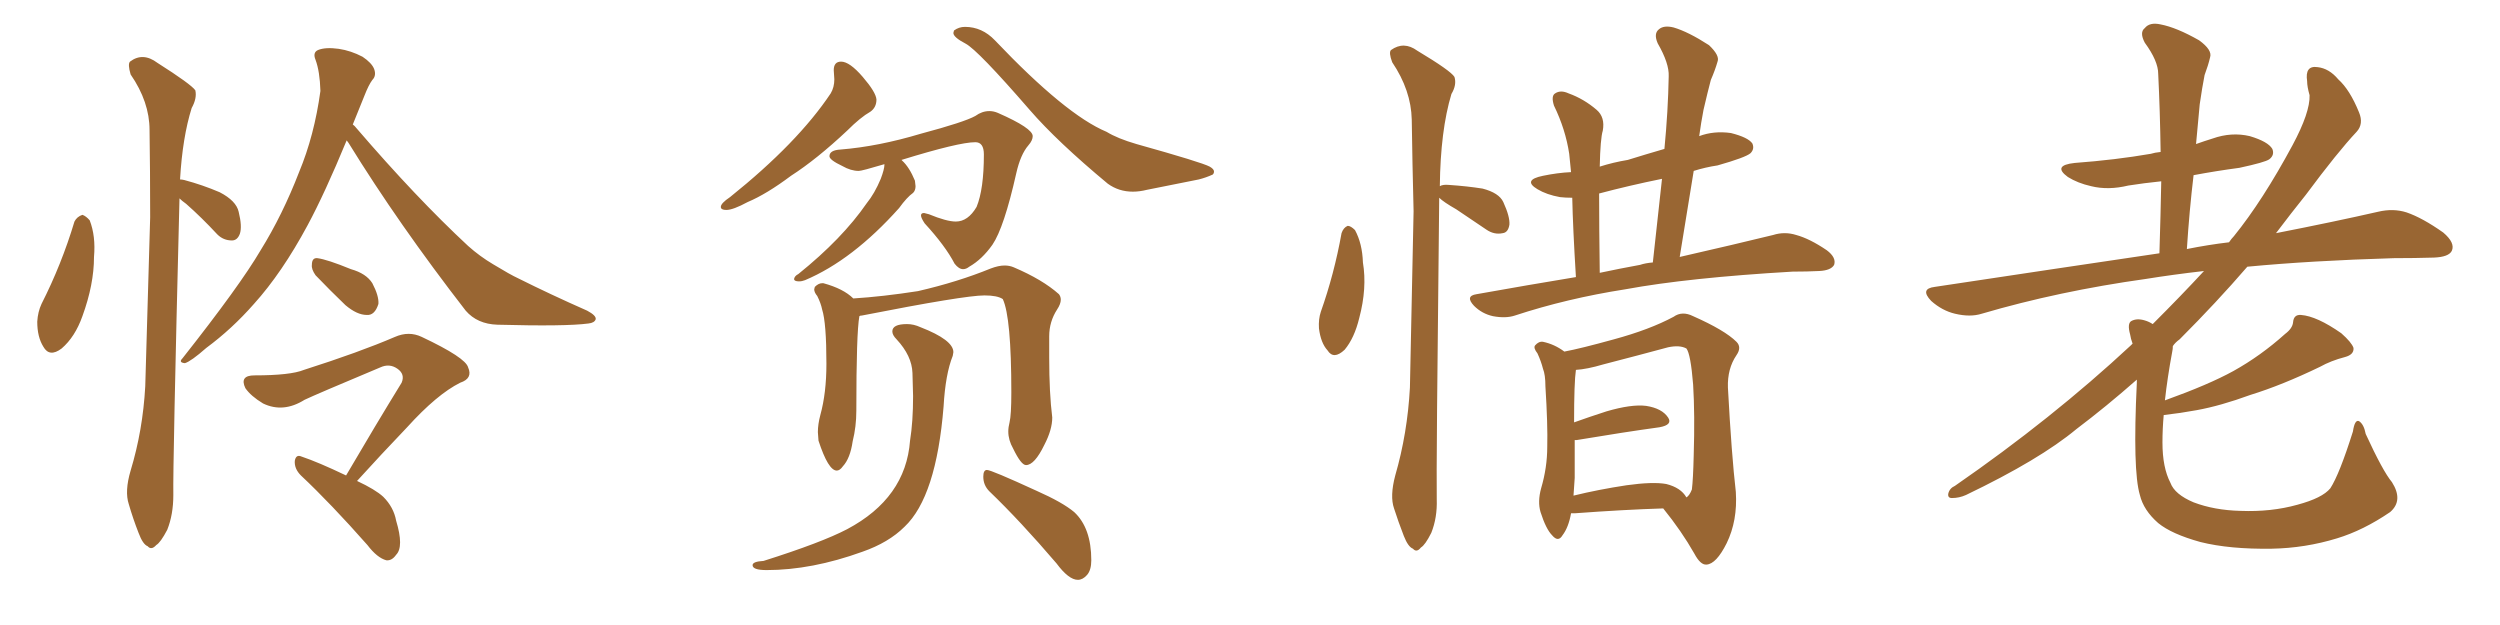 <svg xmlns="http://www.w3.org/2000/svg" xmlns:xlink="http://www.w3.org/1999/xlink" width="600" height="150"><path fill="#996633" padding="10" d="M83.20 33.69L83.20 33.69Q77.93 46.44 73.83 54.05L73.83 54.05Q67.68 65.48 60.94 72.95L60.94 72.95Q55.66 78.96 49.51 83.50L49.51 83.50Q45.85 86.72 44.38 87.16L44.38 87.16Q42.77 87.01 43.80 85.99L43.80 85.99Q57.57 68.55 62.55 60.06L62.55 60.06Q67.82 51.56 71.78 41.31L71.78 41.31Q75.44 32.52 76.90 21.83L76.90 21.83Q76.76 17.14 75.73 14.36L75.73 14.36Q75 12.60 76.32 12.01L76.32 12.01Q78.08 11.28 81.30 11.72L81.30 11.72Q84.23 12.16 87.01 13.62L87.01 13.62Q89.21 15.09 89.79 16.55L89.79 16.55Q90.38 18.16 89.36 19.19L89.36 19.19Q88.48 20.36 87.45 23.00L87.45 23.00Q85.99 26.66 84.67 29.88L84.67 29.88Q85.11 30.18 85.55 30.76L85.55 30.76Q99.90 47.46 112.35 59.03L112.35 59.03Q115.14 61.52 118.36 63.43L118.36 63.43Q122.46 65.92 124.37 66.80L124.37 66.80Q131.98 70.61 140.92 74.56L140.92 74.56Q143.12 75.73 142.97 76.61L142.97 76.61Q142.68 77.49 141.21 77.64L141.21 77.64Q135.79 78.37 119.38 77.93L119.38 77.93Q114.55 77.78 111.77 74.56L111.77 74.56Q95.65 53.76 83.64 34.28L83.64 34.28Q83.35 33.84 83.20 33.69ZM75.73 66.06L75.73 66.06Q74.71 64.60 74.85 63.57L74.85 63.57Q74.85 61.82 76.17 61.96L76.17 61.96Q78.52 62.26 84.23 64.60L84.23 64.60Q87.89 65.63 89.36 67.97L89.36 67.97Q90.97 71.04 90.82 72.95L90.82 72.95Q89.94 75.73 88.04 75.59L88.04 75.59Q85.69 75.59 82.91 73.24L82.91 73.24Q79.25 69.73 75.73 66.06ZM85.69 115.43L85.69 115.43Q90.09 117.48 91.99 119.24L91.99 119.24Q94.48 121.73 95.07 124.95L95.07 124.95Q96.97 131.25 95.07 133.15L95.07 133.15Q94.04 134.62 92.72 134.47L92.72 134.47Q90.53 133.89 88.18 130.81L88.18 130.81Q79.39 120.85 72.22 114.11L72.22 114.11Q70.61 112.50 70.75 110.60L70.75 110.60Q71.04 108.98 72.36 109.57L72.36 109.57Q76.32 110.89 83.06 114.11L83.06 114.11Q90.09 102.10 96.39 91.85L96.39 91.85Q97.27 89.79 95.36 88.48L95.36 88.48Q93.46 87.16 91.26 88.18L91.26 88.18Q75.88 94.63 73.10 95.95L73.10 95.95Q67.97 99.17 63.13 96.83L63.13 96.83Q60.21 95.07 58.89 93.16L58.89 93.16Q57.42 90.09 61.08 90.09L61.08 90.09Q69.73 90.09 72.95 88.77L72.95 88.77Q86.28 84.52 94.78 80.86L94.78 80.86Q98.14 79.39 101.22 80.86L101.22 80.86Q111.77 85.84 112.35 88.18L112.35 88.18Q113.53 90.82 110.45 91.85L110.45 91.85Q104.88 94.63 97.71 102.54L97.71 102.54Q91.41 109.13 85.69 115.43ZM17.87 53.17L17.87 53.17Q18.46 52.00 19.78 51.56L19.78 51.56Q20.65 51.86 21.53 52.88L21.53 52.88Q23.00 56.69 22.56 61.67L22.56 61.67Q22.56 68.26 19.78 75.88L19.78 75.88Q18.02 80.86 14.79 83.64L14.79 83.64Q11.87 85.84 10.40 83.20L10.40 83.20Q8.94 80.86 8.94 77.20L8.94 77.20Q9.08 74.85 9.96 72.95L9.96 72.95Q14.79 63.43 17.87 53.17ZM43.07 47.61L43.07 47.61L43.07 47.61Q43.07 47.75 43.07 47.90L43.07 47.90Q41.46 112.06 41.60 118.80L41.60 118.80Q41.60 123.49 40.14 127.15L40.14 127.15Q38.53 130.22 37.50 130.81L37.50 130.81Q36.33 132.13 35.45 131.10L35.45 131.10Q34.28 130.66 33.25 127.88L33.25 127.88Q31.93 124.51 30.91 121.00L30.91 121.00Q29.88 117.92 31.35 112.94L31.35 112.94Q34.28 103.27 34.86 92.72L34.86 92.72Q35.45 71.48 36.04 52.15L36.04 52.15Q36.04 41.02 35.89 31.20L35.89 31.20Q35.89 24.46 31.35 17.87L31.35 17.87Q30.62 15.38 31.20 14.79L31.20 14.79Q34.28 12.45 37.79 15.09L37.79 15.09Q45.85 20.21 46.88 21.68L46.88 21.68Q47.31 23.58 46.00 25.93L46.00 25.93Q43.80 32.96 43.21 43.07L43.21 43.07Q43.65 43.07 44.24 43.21L44.24 43.21Q48.63 44.38 52.73 46.14L52.73 46.14Q56.69 48.19 57.28 50.83L57.28 50.83Q58.15 54.35 57.57 56.10L57.57 56.10Q56.98 57.71 55.66 57.71L55.66 57.71Q53.61 57.71 52.15 56.25L52.15 56.25Q48.34 52.15 44.68 48.93L44.68 48.93Q43.65 48.19 43.07 47.61ZM174.32 50.39L174.32 50.39Q173.00 50.39 173.00 49.66L173.00 49.66Q173.00 48.78 175.20 47.31L175.20 47.31Q191.46 34.28 199.37 22.41L199.37 22.41Q200.24 20.95 200.24 19.04L200.24 19.04L200.10 16.85Q200.10 14.79 201.86 14.79L201.86 14.79Q203.91 14.79 207.06 18.46Q210.21 22.12 210.35 23.88L210.35 23.88Q210.35 25.78 208.89 26.81L208.89 26.81Q206.54 28.13 203.32 31.35L203.32 31.35Q196.00 38.23 189.84 42.19L189.84 42.19Q183.98 46.58 179.44 48.49L179.44 48.49Q175.93 50.39 174.32 50.39ZM271.88 46.00L271.88 46.00Q268.51 46.00 265.87 44.09L265.87 44.09Q253.71 33.98 247.12 26.37L247.12 26.37Q234.67 12.01 231.74 10.47Q228.81 8.94 228.81 7.91L228.81 7.91L228.96 7.32Q230.13 6.45 231.59 6.45L231.59 6.45Q235.69 6.45 238.77 9.67L238.77 9.67Q255.76 27.54 265.58 31.64L265.58 31.64Q268.21 33.25 272.75 34.57L272.75 34.57Q288.43 38.96 290.33 39.99L290.33 39.99Q291.36 40.58 291.36 41.16L291.36 41.16Q291.36 41.60 291.06 41.89L291.06 41.89Q289.45 42.63 287.70 43.07L287.70 43.07L275.24 45.56Q273.49 46.00 271.88 46.00ZM191.75 67.53L191.75 67.53Q190.58 67.53 190.58 66.94L190.58 66.94Q190.72 66.21 191.60 65.77L191.60 65.77Q202.15 57.28 208.01 48.78L208.01 48.78Q209.91 46.44 211.38 42.92L211.38 42.92Q212.26 40.58 212.26 39.55L212.26 39.55L212.26 39.40Q206.84 41.02 206.10 41.02L206.10 41.02Q204.20 41.02 202.15 39.84L202.15 39.84Q199.07 38.38 199.07 37.50L199.07 37.50Q199.07 36.04 201.71 35.89L201.71 35.89Q210.79 35.16 221.04 32.08L221.04 32.08Q231.45 29.30 234.08 27.83L234.08 27.83Q235.69 26.66 237.45 26.66L237.45 26.66Q238.48 26.66 239.50 27.10L239.50 27.10Q247.85 30.76 247.85 32.67L247.85 32.67Q247.85 33.69 246.83 34.86L246.83 34.86Q244.92 37.06 243.90 41.60L243.90 41.60Q240.97 54.64 238.18 58.74L238.18 58.74Q235.69 62.26 232.62 64.01L232.62 64.01Q231.88 64.60 231.15 64.60L231.15 64.60Q230.13 64.60 229.10 63.28L229.10 63.28Q226.90 59.03 221.92 53.61L221.92 53.61Q221.04 52.29 221.04 51.71L221.04 51.71Q221.04 51.12 221.78 51.12L221.78 51.12L222.95 51.42Q227.20 53.17 229.39 53.17L229.39 53.17Q232.32 53.17 234.38 49.66L234.38 49.66Q236.13 45.41 236.13 37.06L236.13 37.06Q236.13 34.13 234.08 34.13L234.08 34.13Q230.13 34.13 216.36 38.38L216.36 38.38L216.50 38.53Q218.26 40.14 219.58 43.36L219.58 43.36L219.73 44.68Q219.73 45.70 219.14 46.29L219.14 46.29Q217.68 47.31 215.77 49.95L215.77 49.95Q204.64 62.40 193.21 67.24L193.21 67.24Q192.48 67.53 191.75 67.53ZM200.83 112.94L200.83 112.94Q198.78 112.94 196.44 105.76L196.44 105.76L196.29 103.71Q196.29 101.81 196.88 99.61L196.88 99.61Q198.34 94.34 198.34 87.30L198.34 87.30Q198.34 77.49 197.31 74.27L197.31 74.27Q197.02 72.80 196.14 71.04L196.14 71.04Q195.41 70.17 195.41 69.43L195.41 69.43L195.56 68.85Q196.44 67.97 197.31 67.97L197.31 67.97L197.61 67.97Q202.44 69.29 204.79 71.63L204.79 71.63Q211.82 71.19 220.31 69.87L220.31 69.87Q229.83 67.68 237.74 64.45L237.74 64.45Q239.65 63.72 241.11 63.72L241.11 63.72Q242.29 63.72 243.31 64.16L243.31 64.16Q250.20 67.09 254.15 70.61L254.15 70.61Q254.59 71.19 254.59 71.92L254.59 71.92Q254.59 72.95 253.71 74.27L253.71 74.27Q251.81 77.20 251.81 80.71L251.81 80.71L251.81 85.84Q251.81 94.34 252.54 100.20L252.54 100.20Q252.54 103.13 250.63 106.79L250.63 106.79Q248.29 111.62 246.24 111.62L246.24 111.62Q245.07 111.62 243.16 107.67L243.16 107.67Q241.99 105.62 241.99 103.56L241.99 103.56Q241.99 102.54 242.29 101.37L242.29 101.37Q242.72 99.61 242.72 94.19L242.72 94.19Q242.72 76.17 240.67 71.78L240.67 71.78Q239.36 70.90 236.28 70.90L236.28 70.90Q231.45 70.90 206.84 75.73L206.84 75.73Q206.40 75.73 206.25 75.88L206.25 75.88Q205.52 79.83 205.52 98.58L205.52 98.58Q205.52 102.39 204.64 105.91L204.64 105.91Q204.05 110.01 202.29 111.91L202.29 111.91Q201.56 112.94 200.83 112.94ZM258.69 139.16L258.69 139.16Q256.49 139.16 253.56 135.21L253.56 135.21Q244.92 125.10 237.45 117.92L237.45 117.92Q235.99 116.46 235.99 114.40L235.99 114.40Q235.99 112.79 236.87 112.79L236.87 112.79Q237.89 112.79 248.73 117.77L248.73 117.77Q255.03 120.56 257.81 122.90L257.81 122.90Q261.91 126.71 261.91 134.47L261.91 134.47Q261.91 136.82 260.89 137.99Q259.86 139.16 258.69 139.16ZM183.98 136.82L183.98 136.82Q180.62 136.82 180.62 135.64L180.62 135.64Q180.62 134.77 183.25 134.62L183.25 134.62Q197.17 130.22 203.32 127.00L203.32 127.00Q217.38 119.53 218.41 105.76L218.41 105.76Q219.14 101.22 219.14 95.07L219.14 95.07L218.99 89.50Q218.85 85.40 215.19 81.45L215.19 81.45Q214.16 80.42 214.16 79.54L214.16 79.54Q214.16 77.78 217.68 77.78L217.68 77.78Q219.29 77.78 220.90 78.52L220.90 78.52Q228.81 81.59 228.81 84.52L228.81 84.52L228.66 85.40Q226.90 89.79 226.46 97.56L226.46 97.56Q224.71 119.24 217.09 126.42L217.09 126.42Q213.28 130.22 206.98 132.42L206.98 132.42Q194.82 136.82 183.98 136.82ZM321.97 55.96L321.97 55.96Q322.41 54.64 323.44 54.20L323.44 54.20Q324.17 54.20 325.20 55.22L325.20 55.22Q326.95 58.45 327.10 62.99L327.10 62.99Q328.13 69.14 326.22 76.32L326.22 76.32Q325.05 81.15 322.71 83.94L322.71 83.94Q320.07 86.43 318.60 84.08L318.60 84.08Q316.99 82.32 316.55 78.81L316.55 78.81Q316.41 76.61 316.99 74.85L316.99 74.85Q320.21 65.77 321.97 55.96ZM345.41 47.46L345.41 47.46Q344.68 112.65 344.82 119.82L344.82 119.82Q344.97 124.22 343.51 127.88L343.51 127.88Q342.04 130.81 341.02 131.40L341.02 131.40Q339.99 132.71 339.11 131.69L339.11 131.69Q337.94 131.25 336.91 128.61L336.91 128.61Q335.60 125.24 334.57 122.02L334.57 122.02Q333.54 119.09 334.86 114.11L334.86 114.11Q337.79 104.00 338.38 93.02L338.38 93.02Q338.82 70.90 339.26 50.68L339.26 50.68Q338.96 38.96 338.82 28.71L338.82 28.71Q338.67 21.68 334.13 14.94L334.13 14.94Q333.25 12.60 333.84 12.01L333.84 12.01Q336.91 9.81 340.14 12.16L340.14 12.16Q348.19 16.99 349.07 18.46L349.07 18.46Q349.66 20.36 348.34 22.56L348.34 22.56Q345.70 31.35 345.56 44.68L345.56 44.68Q346.29 44.24 347.75 44.38L347.75 44.38Q352.15 44.68 355.81 45.26L355.81 45.26Q359.77 46.29 360.79 48.49L360.79 48.49Q362.40 52.00 362.26 53.91L362.26 53.91Q361.96 55.81 360.64 55.96L360.64 55.96Q358.59 56.40 356.69 55.08L356.69 55.08Q352.73 52.44 349.51 50.24L349.51 50.24Q346.44 48.49 345.41 47.46ZM378.22 66.50L378.22 66.50Q377.49 54.64 377.34 47.46L377.34 47.46Q375.73 47.46 374.41 47.31L374.41 47.31Q371.19 46.73 368.99 45.41L368.99 45.41Q365.33 43.21 370.31 42.19L370.31 42.19Q373.83 41.46 377.05 41.31L377.05 41.31Q376.76 38.38 376.61 36.91L376.61 36.91Q375.73 31.05 372.95 25.34L372.95 25.34Q372.22 23.00 373.24 22.41L373.24 22.41Q374.56 21.53 376.46 22.41L376.46 22.41Q380.13 23.73 383.20 26.37L383.20 26.37Q385.25 28.13 384.67 31.35L384.67 31.35Q384.08 33.25 383.94 39.99L383.94 39.99Q387.16 38.96 390.67 38.38L390.67 38.38Q394.92 37.06 399.46 35.74L399.46 35.74Q400.34 26.66 400.49 18.31L400.49 18.31Q400.63 15.23 397.85 10.40L397.85 10.40Q396.83 8.06 398.14 7.03L398.14 7.03Q399.32 6.01 401.66 6.59L401.66 6.59Q405.18 7.62 410.16 10.84L410.16 10.84Q412.79 13.33 412.21 14.79L412.21 14.79Q411.62 16.85 410.60 19.19L410.60 19.19Q409.86 21.97 408.84 26.37L408.84 26.37Q408.25 29.44 407.81 32.67L407.81 32.67Q411.33 31.35 415.43 31.93L415.43 31.93Q419.53 32.96 420.56 34.42L420.56 34.42Q421.14 35.74 420.12 36.77L420.12 36.77Q418.95 37.79 412.21 39.70L412.21 39.70Q409.28 40.14 406.49 41.02L406.49 41.02Q404.88 50.98 403.13 61.67L403.13 61.67Q416.60 58.59 425.54 56.40L425.54 56.40Q428.32 55.52 431.10 56.40L431.10 56.40Q434.33 57.28 438.43 60.06L438.43 60.06Q440.77 61.82 440.19 63.57L440.19 63.57Q439.45 64.89 436.67 65.04L436.67 65.04Q433.74 65.19 430.22 65.19L430.22 65.19Q405.18 66.65 390.09 69.43L390.09 69.43Q376.03 71.63 363.57 75.73L363.57 75.73Q361.38 76.46 358.30 75.88L358.30 75.88Q355.66 75.29 353.76 73.39L353.76 73.39Q351.56 71.04 354.35 70.61L354.35 70.61Q366.65 68.41 378.22 66.50ZM393.60 63.57L393.60 63.57Q394.92 63.13 396.68 62.99L396.68 62.99Q397.85 52.29 398.88 42.92L398.88 42.92Q390.97 44.53 383.79 46.44L383.79 46.44Q383.79 54.35 383.94 65.48L383.94 65.48Q388.77 64.45 393.60 63.57ZM377.05 123.19L377.05 123.19Q376.46 126.56 375 128.47L375 128.47Q373.97 130.22 372.51 128.47L372.51 128.47Q371.04 127.00 369.73 122.90L369.73 122.90Q368.99 120.41 369.87 117.19L369.87 117.19Q371.34 112.21 371.34 107.23L371.34 107.23Q371.48 101.95 370.90 92.72L370.90 92.72Q370.90 89.94 370.31 88.48L370.31 88.48Q369.87 86.72 368.99 84.81L368.99 84.81Q367.97 83.50 368.41 82.91L368.41 82.91Q369.29 81.88 370.31 82.03L370.31 82.03Q373.10 82.62 375.44 84.38L375.44 84.38Q379.39 83.64 387.30 81.45L387.30 81.45Q395.95 79.10 401.66 76.03L401.66 76.03Q403.71 74.56 406.35 75.88L406.35 75.88Q413.96 79.25 416.75 82.03L416.75 82.03Q418.07 83.35 416.75 85.25L416.75 85.25Q414.55 88.48 414.70 93.02L414.70 93.02Q415.58 109.28 416.60 118.07L416.60 118.07Q417.04 124.95 414.40 130.37L414.40 130.37Q411.91 135.35 409.57 135.50L409.57 135.50Q408.11 135.64 406.64 132.86L406.64 132.86Q403.56 127.44 399.17 122.02L399.17 122.02Q389.79 122.31 377.93 123.19L377.93 123.19Q377.20 123.19 377.05 123.19ZM399.90 116.16L399.90 116.16L399.90 116.16Q403.42 117.04 404.74 119.38L404.74 119.38Q405.47 118.95 406.05 117.48L406.05 117.48Q406.35 115.14 406.49 109.28L406.49 109.28Q406.79 99.46 406.35 92.29L406.35 92.29Q405.76 84.96 404.74 83.64L404.74 83.64Q403.13 82.76 400.34 83.35L400.34 83.35Q393.31 85.25 384.81 87.45L384.81 87.45Q380.86 88.62 378.22 88.77L378.22 88.77Q377.78 91.70 377.78 101.37L377.78 101.37Q381.45 100.05 385.55 98.73L385.55 98.73Q391.55 96.97 395.07 97.41L395.07 97.41Q398.88 98.00 400.34 100.20L400.34 100.20Q401.51 101.95 398.29 102.54L398.29 102.54Q389.79 103.71 378.37 105.62L378.37 105.62Q378.08 105.62 377.93 105.62L377.93 105.62Q377.93 110.16 377.93 114.70L377.93 114.70Q377.78 116.75 377.64 118.95L377.64 118.95Q383.64 117.48 390.38 116.46L390.38 116.46Q396.68 115.58 399.90 116.16ZM574.07 115.72L574.07 115.72L574.07 115.72Q576.86 120.12 573.63 122.90L573.63 122.90Q567.19 127.29 560.89 129.20L560.89 129.20Q553.27 131.54 545.21 131.69L545.21 131.69Q535.11 131.84 528.08 130.08L528.08 130.08Q521.19 128.17 517.97 125.54L517.97 125.54Q514.45 122.46 513.57 118.80L513.57 118.80Q511.82 112.94 512.84 91.85L512.84 91.85Q512.84 91.26 512.84 91.11L512.84 91.11Q505.52 97.56 498.34 102.98L498.34 102.98Q489.55 110.30 471.83 118.80L471.83 118.80Q470.21 119.53 468.46 119.53L468.46 119.53Q467.43 119.53 467.58 118.51L467.58 118.51Q467.87 117.19 469.19 116.60L469.19 116.60Q492.48 100.49 511.38 82.91L511.38 82.91Q511.67 82.62 511.82 82.47L511.82 82.47Q511.38 81.30 511.23 80.27L511.23 80.27Q510.50 77.64 511.52 77.05L511.52 77.05Q512.84 76.32 514.75 76.90L514.75 76.90Q515.77 77.20 516.65 77.78L516.65 77.78Q523.54 70.90 528.96 65.04L528.96 65.04Q521.34 65.92 515.04 66.94L515.04 66.94Q494.09 69.87 475.63 75.29L475.63 75.29Q472.85 76.17 469.19 75.29L469.19 75.29Q466.11 74.56 463.48 72.22L463.48 72.22Q460.69 69.29 464.36 68.85L464.36 68.85Q493.51 64.45 518.26 60.79L518.26 60.79Q518.55 51.56 518.70 43.51L518.70 43.51Q514.45 43.95 510.79 44.53L510.79 44.53Q505.96 45.70 501.86 44.68L501.86 44.68Q498.63 43.95 496.29 42.48L496.29 42.48Q492.48 39.70 497.90 39.11L497.90 39.11Q507.71 38.38 516.21 36.91L516.21 36.91Q517.09 36.62 518.55 36.47L518.55 36.47Q518.41 26.66 517.97 17.72L517.97 17.72Q517.97 14.65 514.75 10.25L514.75 10.25Q513.43 7.76 514.75 6.74L514.75 6.74Q515.92 5.27 518.55 5.86L518.55 5.86Q522.36 6.59 527.78 9.67L527.78 9.67Q531.01 12.01 530.42 13.77L530.42 13.77Q529.98 15.67 529.10 18.02L529.10 18.02Q528.52 20.95 527.93 25.05L527.93 25.05Q527.49 29.59 527.05 34.57L527.05 34.57Q529.10 33.84 531.01 33.25L531.01 33.25Q535.55 31.64 539.94 32.67L539.94 32.67Q544.34 33.98 545.36 35.74L545.36 35.74Q545.95 37.21 544.63 38.23L544.63 38.23Q543.60 38.96 537.45 40.28L537.45 40.28Q531.88 41.02 526.46 42.04L526.46 42.04Q525.44 50.54 524.85 59.77L524.85 59.77Q529.98 58.74 534.96 58.15L534.96 58.15Q535.55 57.28 536.13 56.69L536.13 56.69Q543.02 48.19 550.20 34.86L550.20 34.86Q554.44 26.95 554.30 22.85L554.30 22.85Q553.71 20.80 553.71 19.48L553.71 19.48Q553.13 15.67 556.20 16.11L556.20 16.11Q558.98 16.41 561.18 19.04L561.18 19.04Q563.96 21.53 566.16 26.95L566.16 26.95Q567.33 29.74 565.58 31.64L565.58 31.64Q561.04 36.47 553.42 46.73L553.42 46.73Q549.90 51.12 546.24 55.96L546.24 55.96Q560.45 53.17 570.70 50.83L570.70 50.83Q574.37 49.95 577.59 50.98L577.59 50.98Q581.40 52.29 586.38 55.81L586.38 55.81Q589.31 58.30 588.43 60.21L588.43 60.21Q587.70 61.67 584.18 61.82L584.18 61.82Q579.49 61.96 574.51 61.96L574.51 61.96Q554.74 62.55 539.36 64.01L539.36 64.01Q532.03 72.51 523.10 81.45L523.10 81.45Q522.07 82.18 521.48 83.06L521.48 83.06Q521.48 83.79 521.34 84.38L521.34 84.38Q520.17 90.67 519.58 96.09L519.58 96.09Q530.13 92.29 535.99 89.06L535.99 89.06Q542.58 85.40 548.44 80.13L548.44 80.13Q550.20 78.81 550.34 77.34L550.34 77.34Q550.49 75.44 552.25 75.59L552.25 75.59Q556.05 75.88 561.91 79.98L561.91 79.98Q564.40 82.18 564.84 83.50L564.84 83.50Q564.99 85.11 562.79 85.69L562.79 85.69Q559.42 86.57 556.79 88.04L556.79 88.04Q547.71 92.43 540.09 94.78L540.09 94.78Q532.91 97.41 527.20 98.44L527.20 98.44Q523.24 99.17 519.29 99.61L519.29 99.61Q518.99 102.98 518.99 106.20L518.99 106.20Q518.99 112.21 520.90 115.87L520.90 115.87Q521.92 118.65 526.46 120.56L526.46 120.56Q531.45 122.46 537.74 122.61L537.74 122.61Q545.07 122.90 551.37 121.14L551.37 121.14Q557.37 119.53 559.28 117.19L559.28 117.19Q561.47 113.82 564.70 103.56L564.70 103.56Q565.14 100.63 566.16 101.07L566.16 101.07Q567.33 101.81 567.77 104.15L567.77 104.15Q571.88 113.09 574.07 115.72Z"/></svg>